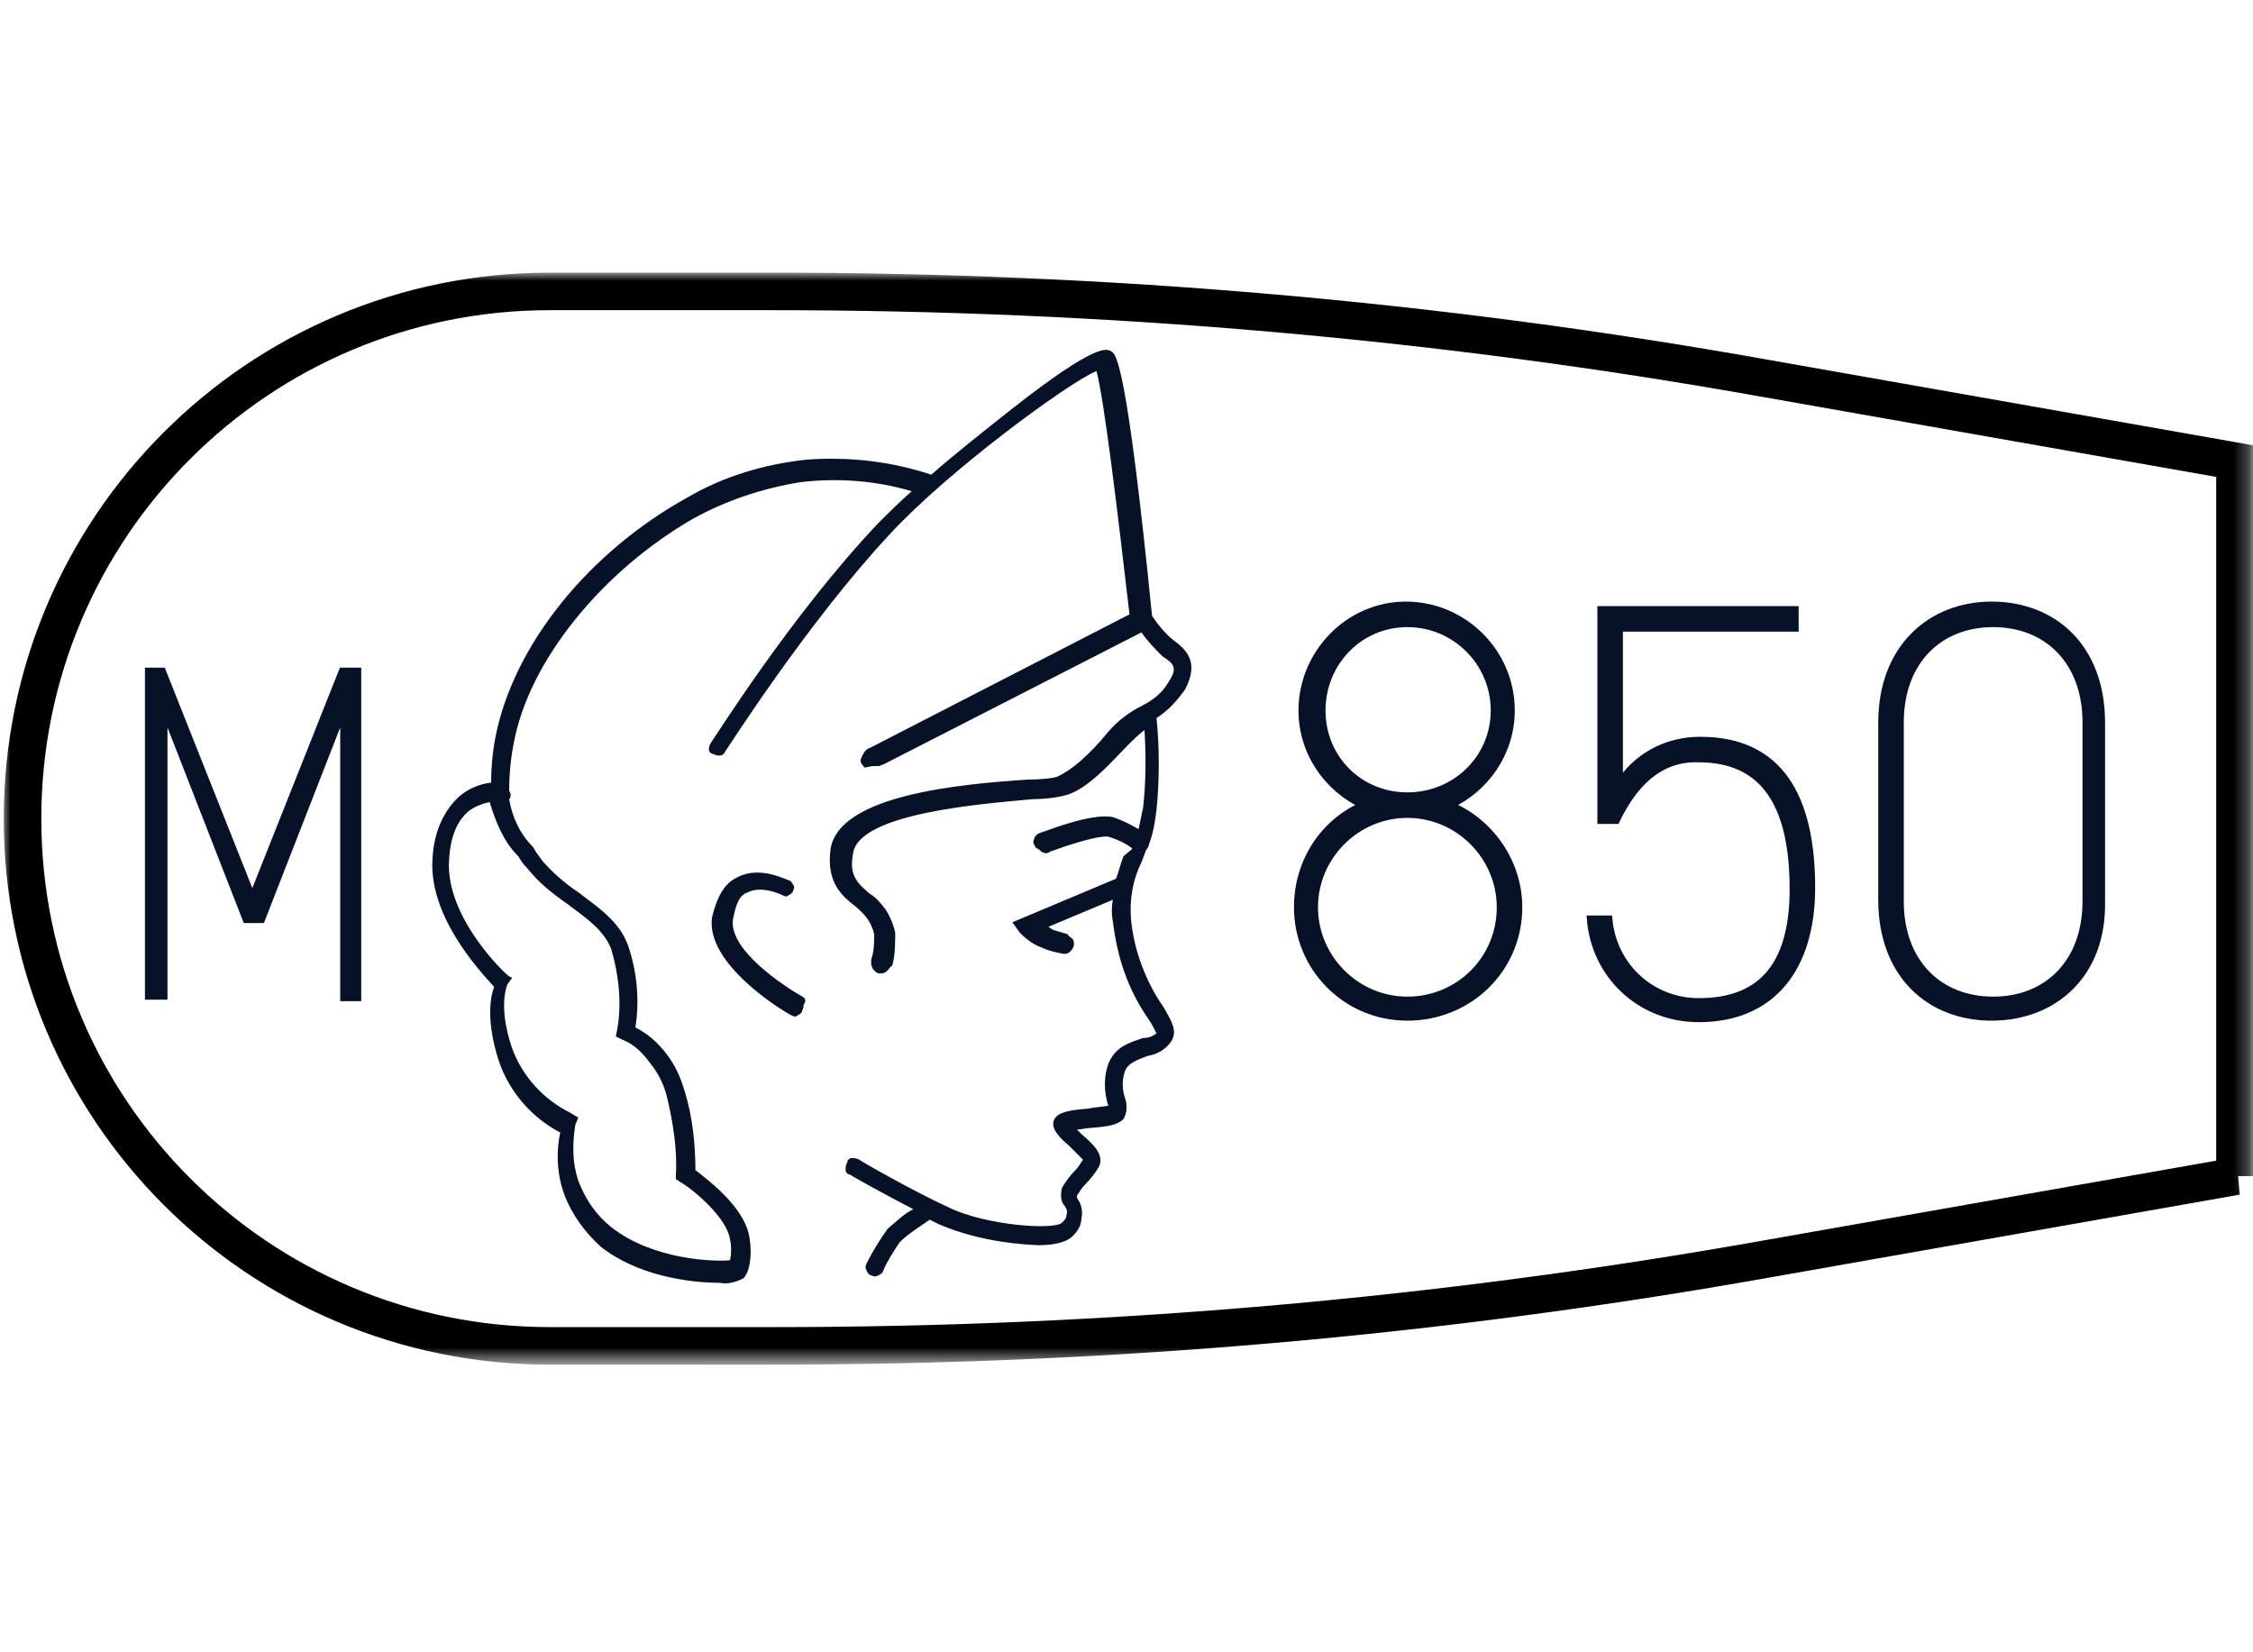 <?xml version="1.0" encoding="utf-8"?>
<!-- Generator: Adobe Illustrator 24.1.2, SVG Export Plug-In . SVG Version: 6.00 Build 0)  -->
<svg version="1.1" id="Layer_1" xmlns="http://www.w3.org/2000/svg" xmlns:xlink="http://www.w3.org/1999/xlink" x="0px" y="0px"
	 viewBox="0 0 150 110" style="enable-background:new 0 0 150 110;" xml:space="preserve">
<style type="text/css">
	.st0{fill:#C4C4C4;filter:url(#Adobe_OpacityMaskFilter);}
	.st1{mask:url(#mask0_312_5376_1_);}
	.st2{fill:#071228;stroke:#071228;stroke-width:0.5;stroke-miterlimit:10;}
	.st3{fill:#071228;}
	.st4{fill:none;stroke:#000000;stroke-width:2.5;}
</style>
<defs>
	<filter id="Adobe_OpacityMaskFilter" filterUnits="userSpaceOnUse" x="0.2" y="18.2" width="149.9" height="72.7">
		<feColorMatrix  type="matrix" values="1 0 0 0 0  0 1 0 0 0  0 0 1 0 0  0 0 0 1 0"/>
	</filter>
</defs>
<mask maskUnits="userSpaceOnUse" x="0.2" y="18.2" width="149.9" height="72.7" id="mask0_312_5376_1_">
	<path class="st0" d="M0,0h150v110H0V0z"/>
</mask>
<g class="st1">
	<g>
		<path class="st2" d="M16.8,59.8l6-15.1h1v21.7h-0.9V47.1l-5.5,14.1h-1l-5.5-14.1v19.2H9.9V44.7h0.9L16.8,59.8z"/>
	</g>
	<g>
		<path class="st2" d="M90.8,53.6c-2.4-1.1-4.1-3.5-4.1-6.3c0-3.8,3.1-7,6.9-7c3.8,0,7,3.1,7,7c0,2.8-1.7,5.2-4.1,6.3
			c2.7,1.1,4.6,3.8,4.6,6.8c0,4.1-3.3,7.3-7.4,7.3c-4.1,0-7.3-3.3-7.3-7.3C86.4,57.3,88.2,54.7,90.8,53.6z M93.7,66.6
			c3.4,0,6.2-2.7,6.2-6.2c0-3.4-2.8-6.2-6.2-6.2c-3.4,0-6.2,2.8-6.2,6.2C87.5,63.8,90.3,66.6,93.7,66.6z M93.7,53
			c3.2,0,5.8-2.5,5.8-5.7c0-3.2-2.6-5.8-5.8-5.8c-3.2,0-5.7,2.6-5.7,5.8C88,50.5,90.5,53,93.7,53z"/>
		<path class="st2" d="M107.6,54.6h-1v-14h12.9v1.2h-11.7v10.4c1.1-1.7,3-2.9,5.4-2.9c5.3,0,7.4,3.8,7.4,9.8c0,5.3-2.6,8.7-7.5,8.7
			c-3.9,0-6.9-2.9-7.2-6.6h1.2c0.3,3.2,2.9,5.5,6,5.5c3.9,0,6.3-2.1,6.3-7.5c0-5.6-1.9-8.7-6.3-8.7
			C110.4,50.4,108.7,52.3,107.6,54.6z"/>
		<path class="st2" d="M132.6,67.7c-4.1,0-7.3-2.8-7.3-7.8V48.1c0-5,3.3-7.8,7.3-7.8c4.1,0,7.3,2.8,7.3,7.8V60
			C140,64.9,136.7,67.7,132.6,67.7z M126.5,60c0,4.1,2.6,6.6,6.2,6.6c3.6,0,6.2-2.5,6.2-6.6V48.1c0-4.1-2.6-6.6-6.2-6.6
			c-3.6,0-6.2,2.5-6.2,6.6V60z"/>
	</g>
	<g>
		<path class="st3" d="M78.9,45.9c1-1.9,0-2.7-0.8-3.3c-0.5-0.4-1-1-1.4-1.6c-1.7-17-2.4-17.4-2.7-17.6c-0.3-0.2-1-0.6-6.6,3.8
			c-1.9,1.5-3.8,3-5.4,4.4c-2.7-0.9-5.5-1.2-8.3-1c-2.8,0.3-5.5,1.1-7.9,2.5C39.1,36.8,34.2,43,33,49c-0.2,1-0.3,2.1-0.3,3.1
			c-0.8,0.1-1.5,0.4-2.1,0.9c-1,0.9-1.7,2.3-1.8,4.1c-0.3,3.8,3,7.4,4.1,8.6c-0.3,0.8-0.5,2.4,0.3,4.9c0.7,2.1,2.2,3.8,4.1,4.8
			c-0.3,1.4-0.2,2.9,0.3,4.2c0.5,1.3,1.4,2.5,2.4,3.4c2.4,1.9,5.8,2.4,7.9,2.4c0.5,0.1,1,0,1.6-0.3c0.4-0.4,0.6-1.5,0.4-2.7
			c-0.3-2-2.7-3.8-3.6-4.5c0-1.7-0.2-3.6-0.7-5.2c-0.3-1-0.6-1.7-1.2-2.5c-0.6-0.8-1.3-1.4-2.1-1.8c0.3-1.8,0.1-3.8-0.5-5.5
			c-0.6-1.6-2-2.5-3.3-3.5c-0.9-0.6-1.7-1.3-2.4-2.1c-0.2-0.3-0.4-0.5-0.6-0.9c-0.9-0.9-1.4-2-1.6-3.2c0.1-0.1,0.1-0.2,0.1-0.3
			c0-0.1-0.1-0.2-0.1-0.3c0-1,0.1-2.1,0.3-3.1c1-5.5,5.9-11.5,12-15c2.2-1.2,4.6-2,7.1-2.4c2.5-0.3,5-0.1,7.4,0.6
			c-0.9,0.8-1.6,1.5-2.2,2.1c-5.8,6.1-11.1,14.6-11.2,14.7c-0.1,0.2-0.1,0.3-0.1,0.4c0,0.2,0.2,0.3,0.3,0.3c0.2,0.1,0.3,0.1,0.4,0.1
			c0.2,0,0.3-0.1,0.4-0.3c0.1-0.1,5.4-8.5,11-14.5c3.9-4.2,11.8-10,13.7-10.8c0.5,1.8,1.4,9.3,2.2,16.2l-17.3,8.9
			c-0.1,0-0.2,0.1-0.3,0.2c-0.1,0.1-0.1,0.2-0.2,0.3c0,0.1-0.1,0.2-0.1,0.3c0,0.1,0,0.2,0.1,0.3c0.1,0.1,0.1,0.2,0.2,0.2
			C58,51,58.1,51,58.2,51c0.1,0,0.2,0,0.3,0c0.1,0,0.2-0.1,0.3-0.1l17.2-8.8c0.4,0.6,0.9,1.1,1.4,1.6c0.8,0.5,1,0.8,0.4,1.7
			c-0.4,0.7-1,1.2-1.8,1.6c-0.8,0.4-1.6,1-2.2,1.7c-1.3,1.6-2.5,2.6-3.4,3c-0.2,0.1-1.1,0.2-2,0.2c-4.4,0.3-12.5,1-13.1,4.6
			c-0.3,2.2,0.7,3.1,1.6,3.8c0.6,0.5,1.1,1,1.3,1.9c0,0.6,0,1.1-0.2,1.7c0,0.1,0,0.2,0,0.3c0,0.1,0.1,0.2,0.1,0.3
			c0.1,0.1,0.1,0.1,0.2,0.2c0.1,0.1,0.2,0.1,0.3,0.1h0.1c0.2,0,0.3-0.1,0.4-0.2c0.1-0.1,0.2-0.3,0.3-0.3c0.2-0.7,0.2-1.5,0.2-2.2
			c-0.1-0.5-0.3-1-0.6-1.5c-0.3-0.4-0.7-0.9-1.1-1.1c-0.8-0.7-1.4-1.2-1.1-2.7c0.4-2.7,8.8-3.3,12-3.6c0.8,0,1.6-0.1,2.3-0.3
			c1.5-0.5,3.1-2.4,4-3.3c0.3-0.3,0.7-0.7,1.1-1c0.1,1.7,0.1,3.5-0.1,5.2c-0.1,0.4-0.2,1-0.3,1.4c-0.5-0.3-1.1-0.6-1.7-0.8
			c-1.4-0.3-4.4,0.9-4.7,1c-0.1,0-0.2,0.1-0.3,0.1c-0.1,0.1-0.1,0.1-0.2,0.2c0,0.1-0.1,0.2-0.1,0.3s0,0.2,0.1,0.3
			c0,0.1,0.1,0.2,0.2,0.2c0.1,0.1,0.2,0.1,0.2,0.2c0.1,0,0.2,0.1,0.3,0.1c0.1,0,0.2,0,0.3-0.1c1.1-0.4,3.2-1.1,3.9-1
			c0.6,0.2,1.1,0.4,1.6,0.8L74.8,57c-0.2,0.5-0.3,1-0.5,1.5l-6.9,2.9l0.5,0.7c0.4,0.4,0.9,0.8,1.5,1c0.4,0.2,0.9,0.3,1.4,0.4h0.1
			c0.2,0,0.3-0.1,0.4-0.2c0.1-0.1,0.2-0.3,0.2-0.4c0-0.2,0-0.3-0.1-0.4c-0.1-0.1-0.3-0.2-0.3-0.3c-0.3-0.1-0.7-0.2-1-0.3l-0.3-0.2
			l4.3-1.8c-0.1,0.4-0.1,1,0,1.5c0.3,2.4,1,4.5,2.4,6.5c0.2,0.3,0.3,0.5,0.5,0.9c-0.3,0.2-0.5,0.3-0.9,0.3c-0.8,0.3-1.8,0.5-2.3,1.7
			c-0.3,0.8-0.3,1.7-0.1,2.5c0,0.1,0.1,0.3,0.1,0.3c-0.4,0.1-0.9,0.1-1.3,0.2c-1.2,0.1-2,0.2-2.3,0.7c-0.3,0.6,0.3,1.2,1,1.8
			c0.3,0.3,0.6,0.6,0.9,0.9c-0.2,0.3-0.3,0.5-0.5,0.7c-0.3,0.3-0.7,0.8-0.9,1.2c-0.1,0.4-0.1,0.9,0.2,1.2c0.1,0.2,0.2,0.3,0.1,0.6
			c0,0.2-0.1,0.3-0.3,0.5c-0.5,0.5-5,0.2-7.5-1c-2.4-1.1-5.9-3.1-6-3.2c-0.2-0.1-0.3-0.1-0.5-0.1c-0.2,0-0.3,0.2-0.3,0.3
			c-0.1,0.2-0.1,0.3-0.1,0.5c0,0.2,0.2,0.3,0.3,0.3c0.1,0.1,2.1,1.2,4.2,2.3c-0.6,0.3-1.1,0.8-1.7,1.3c-0.5,0.7-1,1.5-1.4,2.3
			c-0.1,0.2-0.1,0.3,0,0.5c0.1,0.2,0.2,0.3,0.3,0.3c0.2,0.1,0.3,0.1,0.5,0c0.2-0.1,0.3-0.2,0.3-0.3c0.3-0.7,0.7-1.3,1.1-1.9
			c0.6-0.6,1.3-1,2-1.5l0.6,0.3c2.1,0.9,4.4,1.3,6.6,1.4c1.1,0,2-0.2,2.4-0.7c0.3-0.3,0.5-0.7,0.5-1.1c0.1-0.4,0-0.9-0.2-1.2
			c-0.1-0.1-0.1-0.2-0.1-0.3c0.2-0.3,0.3-0.5,0.6-0.8c0.3-0.3,0.7-0.8,0.9-1.2c0.3-0.8-0.5-1.5-1.2-2.1l-0.3-0.3
			c0.3,0,0.6-0.1,0.8-0.1c1.3-0.1,1.9-0.2,2.3-0.6c0.1-0.2,0.2-0.4,0.2-0.7c0-0.3,0-0.4-0.1-0.7c-0.2-0.6-0.2-1.2,0-1.8
			c0.2-0.5,0.7-0.7,1.5-1c0.6-0.1,1.2-0.4,1.6-1c0.4-0.7,0-1.3-0.5-2.2c-1.2-1.7-2-3.8-2.2-5.9c-0.1-1.3,0.1-2.6,0.7-3.8
			c0.1-0.3,0.2-0.5,0.3-0.8c0.1-0.1,0.2-0.3,0.2-0.4c0.3-0.8,0.4-1.5,0.5-2.3c0.2-2,0.2-4.1,0-6.1C77.8,47.3,78.4,46.6,78.9,45.9
			L78.9,45.9z M34.5,57c0.2,0.3,0.3,0.5,0.6,0.8c0.8,1,1.7,1.7,2.7,2.4c1.2,0.9,2.4,1.7,2.9,3c0.5,1.7,0.7,3.6,0.4,5.3l-0.1,0.5
			l0.4,0.2c0.8,0.3,1.4,0.9,1.9,1.6c0.5,0.6,0.9,1.4,1.1,2.2c0.4,1.7,0.7,3.5,0.6,5.2v0.3l0.3,0.2c0.9,0.5,3.1,2.4,3.3,3.8
			c0.1,0.4,0.1,1,0,1.4c-1,0.1-5.1,0-7.9-2.2c-1-0.8-1.7-1.8-2.2-3.1c-0.4-1.2-0.4-2.4-0.2-3.7l0.2-0.5l-0.5-0.3
			c-1.8-0.9-3.2-2.4-3.9-4.3c-1-2.9-0.3-4.3-0.3-4.3l0.3-0.4L33.9,65c-0.1,0-4.3-3.9-4-7.8c0.1-1.5,0.5-2.5,1.3-3.2
			c0.4-0.3,0.9-0.5,1.4-0.6C33,54.7,33.5,56,34.5,57L34.5,57z"/>
		<path class="st3" d="M53.5,66.4c-1.4-0.8-5-3.2-4.7-5.2c0.2-1,0.4-1.6,1-1.8c0.8-0.4,1.9,0,2.3,0.2c0.2,0.1,0.3,0.1,0.4,0
			c0.2-0.1,0.3-0.2,0.3-0.3c0.1-0.2,0.1-0.3,0-0.4c-0.1-0.2-0.2-0.3-0.3-0.3c-0.1,0-1.9-1-3.4-0.2c-0.9,0.4-1.4,1.4-1.7,2.7
			c-0.4,3.1,4.7,6.2,5.3,6.5c0.2,0.1,0.3,0.1,0.4,0c0.2-0.1,0.3-0.2,0.3-0.3c0.1-0.2,0.1-0.3,0.1-0.4C53.7,66.6,53.6,66.5,53.5,66.4
			L53.5,66.4z"/>
	</g>
	<path class="st4" d="M148.9,78.3l-31.2,5.5c-21.9,3.9-44,5.8-66.2,5.8H36.6c-19.4,0-35.1-15.7-35.1-35.1v0
		c0-19.4,15.7-35.1,35.1-35.1h14.8c22.2,0,44.4,1.9,66.2,5.8l31.2,5.5V78.3z"/>
</g>
</svg>

